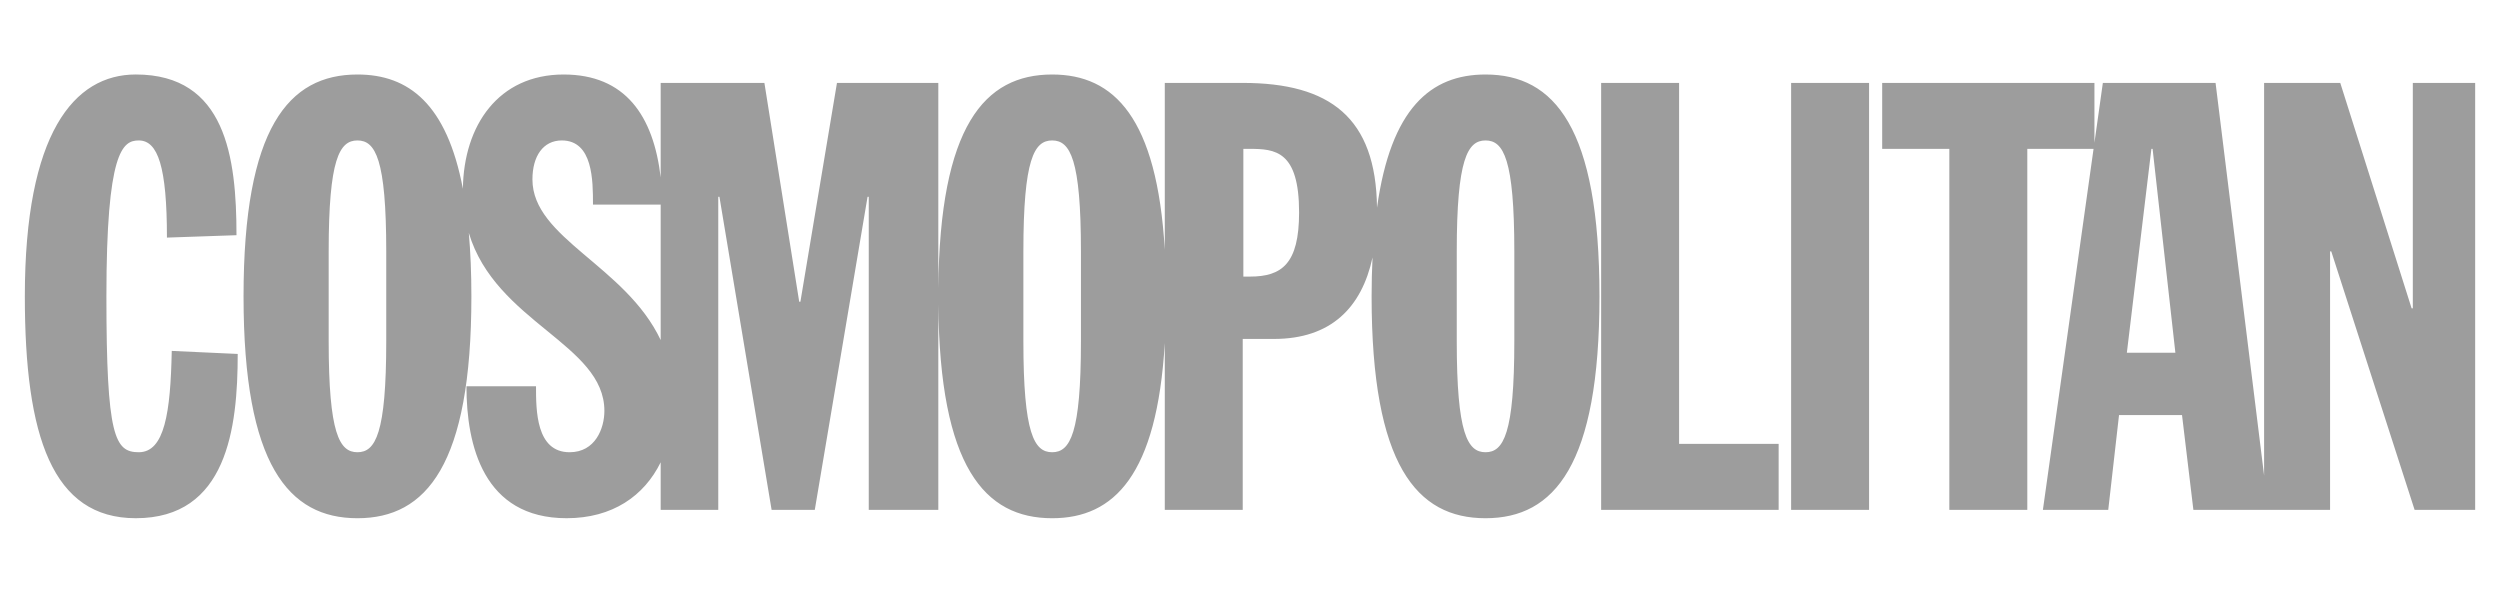 <svg xmlns="http://www.w3.org/2000/svg" fill="none" viewBox="0 0 151 36" height="36" width="151">
<path fill="#9D9D9D" d="M8.201 4.499C4.47 4.499 1.5 8.049 1.5 17.9C1.5 26.374 3.166 31.3 8.201 31.3C13.707 31.3 14.358 25.868 14.358 21.378L10.374 21.195C10.3 24.926 9.939 27.315 8.382 27.315C6.933 27.315 6.427 26.374 6.427 17.901C6.427 9.136 7.402 8.483 8.382 8.483C9.54 8.483 10.083 10.077 10.083 14.351L14.284 14.206C14.284 9.498 13.633 4.499 8.201 4.499ZM21.59 4.5C17.427 4.5 14.71 7.723 14.71 17.901C14.71 28.077 17.427 31.301 21.59 31.301C25.755 31.301 28.472 28.076 28.472 17.901C28.472 16.493 28.418 15.223 28.317 14.071C29.938 19.48 36.505 20.785 36.505 24.817C36.505 25.868 35.962 27.315 34.404 27.315C32.375 27.315 32.375 24.781 32.375 23.332L28.174 23.332C28.174 26.883 29.189 31.3 34.223 31.3C36.991 31.3 38.908 29.955 39.905 27.922V30.794H43.383V11.888H43.454L46.605 30.794H49.213L52.4 11.888H52.473V30.794H56.674V18.395C56.762 28.177 59.456 31.301 63.551 31.301C67.303 31.301 69.879 28.681 70.353 20.721V30.794H75.061V20.472H76.945C80.389 20.472 82.248 18.579 82.901 15.548C82.865 16.289 82.845 17.069 82.845 17.901C82.845 28.077 85.562 31.301 89.725 31.301C93.892 31.301 96.608 28.076 96.608 17.901C96.608 7.723 93.892 4.5 89.725 4.5C86.405 4.5 84.007 6.554 83.171 12.546C83.112 7.101 80.329 5.008 75.061 5.008H70.353V15.08C69.879 7.119 67.303 4.5 63.551 4.5C59.456 4.5 56.762 7.623 56.674 17.407V5.008H50.553L48.344 18.226H48.272L46.17 5.008H39.905V10.715C39.467 6.979 37.758 4.5 34.043 4.5C30.101 4.5 28.004 7.584 27.959 11.402C26.988 6.289 24.691 4.5 21.59 4.5ZM96.709 5.008V30.794H107.43V26.809H101.417V5.008H96.709ZM108.184 5.008V30.794H112.892V5.008H108.184ZM113.684 5.008V8.991H117.74V30.794H122.449V8.991H126.451L123.391 30.794H127.338L127.989 25.071H131.794L132.48 30.794H136.752H137.008H140.736V15.183H140.808L145.842 30.794H149.5V5.008H145.734V18.624H145.662L141.352 5.008H136.752V28.722L133.82 5.008H127.012L126.504 8.622V5.008H113.684ZM21.59 8.483C22.678 8.483 23.329 9.606 23.329 15.183V20.617C23.329 26.194 22.678 27.315 21.59 27.315C20.503 27.315 19.852 26.194 19.852 20.617V15.183C19.852 9.606 20.503 8.483 21.59 8.483ZM33.932 8.483C35.816 8.483 35.816 10.91 35.816 12.359H39.905V20.539C37.781 16.042 32.159 14.393 32.159 10.838C32.159 9.425 32.811 8.483 33.932 8.483ZM63.551 8.483C64.637 8.483 65.289 9.606 65.289 15.183V20.617C65.289 26.194 64.637 27.315 63.551 27.315C62.465 27.315 61.812 26.194 61.812 20.617V15.183C61.812 9.606 62.465 8.483 63.551 8.483ZM89.726 8.483C90.814 8.483 91.465 9.606 91.465 15.183V20.617C91.465 26.194 90.814 27.315 89.726 27.315C88.64 27.315 87.988 26.194 87.988 20.617V15.183C87.988 9.606 88.64 8.483 89.726 8.483ZM75.099 8.991H75.459C77.016 8.991 78.465 9.1 78.465 12.83C78.465 15.944 77.415 16.706 75.495 16.706H75.099V8.991ZM129.944 8.991H130.017L131.393 21.305H128.462L129.944 8.991Z"></path>
</svg>
